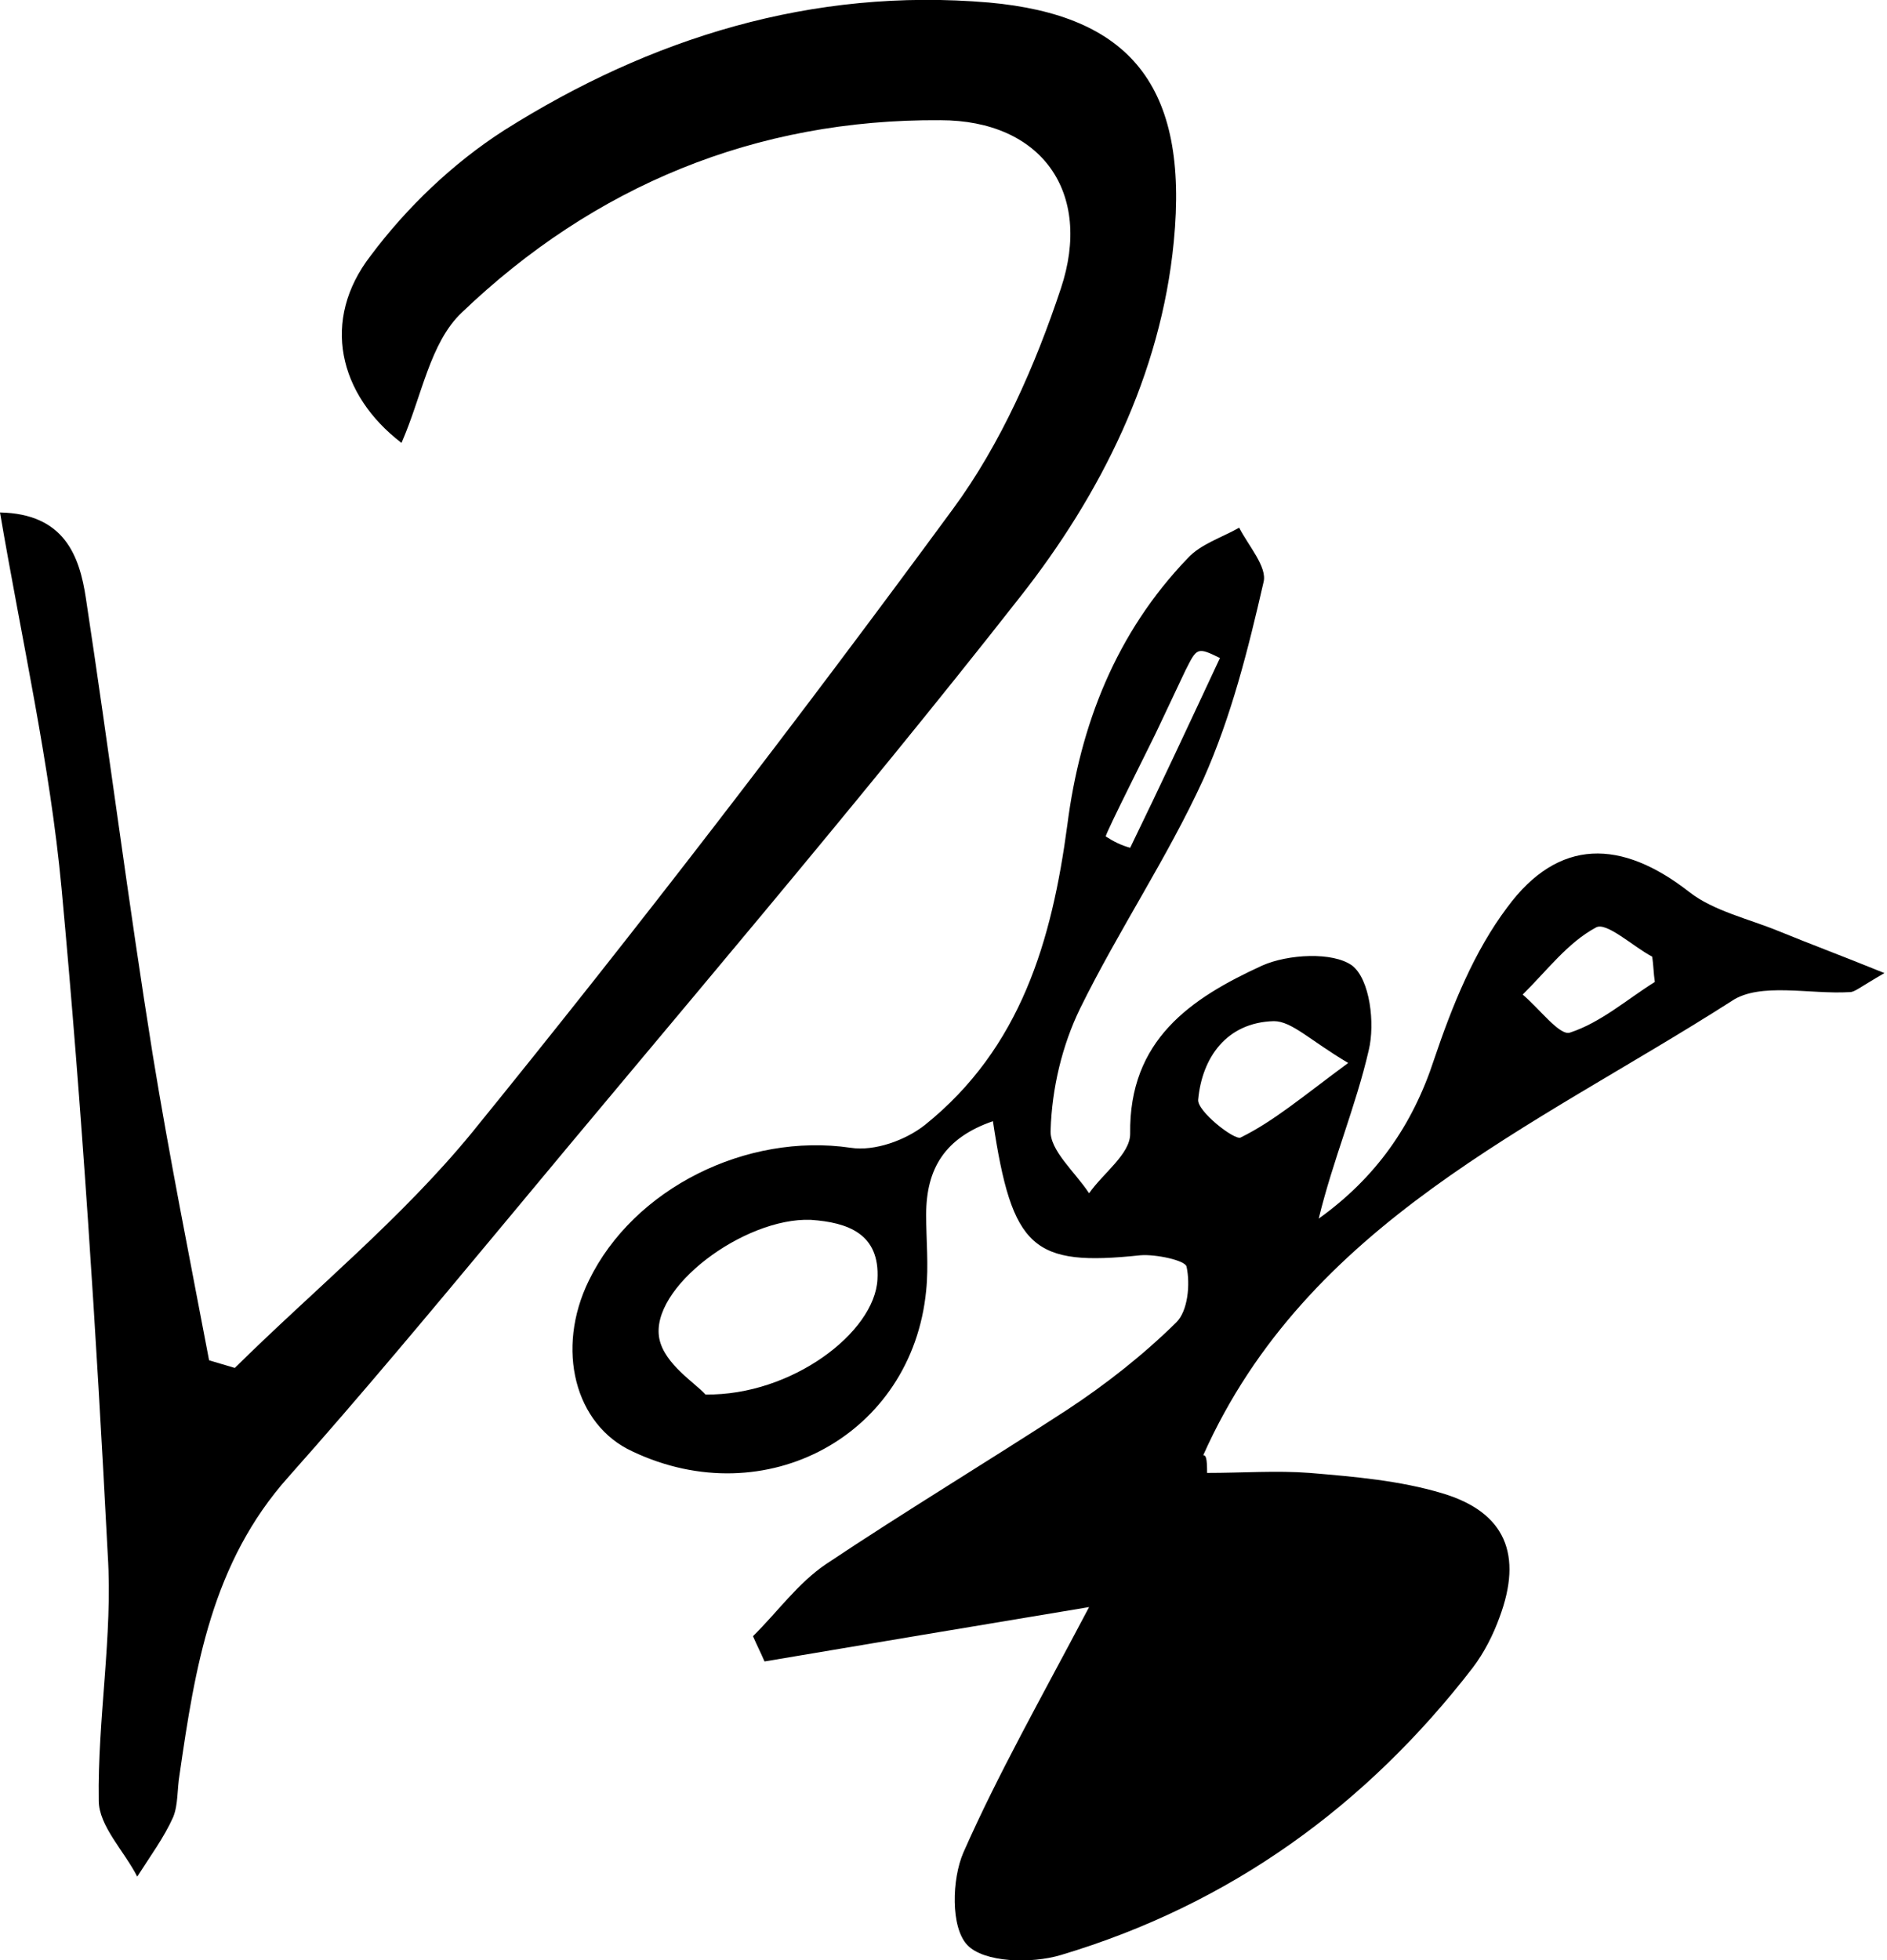<svg width="26" height="27" viewBox="0 0 26 27" fill="none" xmlns="http://www.w3.org/2000/svg">
<g clip-path="url(#clip0_73_918)">
<path d="M16.632 20.289C17.127 20.289 17.587 20.254 18.046 20.289C18.665 20.341 19.284 20.394 19.867 20.568C20.751 20.83 20.98 21.422 20.662 22.276C20.574 22.52 20.45 22.764 20.291 22.974C18.824 24.873 16.95 26.233 14.617 26.93C14.211 27.052 13.557 27.035 13.327 26.791C13.097 26.547 13.115 25.884 13.274 25.518C13.751 24.438 14.335 23.409 15.006 22.137C13.433 22.398 11.984 22.642 10.534 22.886C10.481 22.764 10.428 22.66 10.375 22.538C10.711 22.207 10.994 21.806 11.383 21.544C12.479 20.812 13.61 20.132 14.706 19.418C15.236 19.069 15.748 18.668 16.208 18.215C16.367 18.058 16.402 17.692 16.349 17.448C16.332 17.361 15.925 17.274 15.713 17.291C14.229 17.448 13.946 17.204 13.681 15.444C13.027 15.67 12.761 16.088 12.761 16.733C12.761 17.082 12.797 17.431 12.761 17.779C12.567 19.766 10.552 20.864 8.714 19.993C7.918 19.627 7.653 18.581 8.113 17.64C8.732 16.367 10.287 15.6 11.719 15.81C12.054 15.862 12.479 15.705 12.744 15.496C14.069 14.432 14.494 12.951 14.706 11.365C14.882 9.988 15.377 8.715 16.367 7.687C16.544 7.495 16.827 7.408 17.074 7.269C17.198 7.513 17.463 7.809 17.41 8.018C17.198 8.942 16.968 9.866 16.579 10.737C16.084 11.818 15.413 12.812 14.882 13.892C14.635 14.398 14.494 14.99 14.476 15.566C14.458 15.844 14.812 16.141 15.006 16.437C15.201 16.158 15.572 15.897 15.572 15.618C15.554 14.328 16.402 13.753 17.392 13.3C17.746 13.143 18.364 13.108 18.63 13.3C18.877 13.491 18.948 14.101 18.859 14.467C18.683 15.234 18.364 15.984 18.17 16.786C18.948 16.228 19.46 15.513 19.761 14.589C20.008 13.857 20.309 13.108 20.768 12.498C21.475 11.539 22.341 11.556 23.278 12.289C23.614 12.55 24.091 12.655 24.515 12.829C24.939 13.003 25.364 13.16 25.965 13.404C25.629 13.596 25.558 13.666 25.488 13.666C24.939 13.7 24.25 13.526 23.861 13.788C21.139 15.531 18.011 16.838 16.579 20.045C16.615 20.045 16.632 20.08 16.632 20.289ZM9.721 19.209C10.906 19.226 12.054 18.354 12.09 17.622C12.125 16.995 11.683 16.838 11.171 16.803C10.252 16.768 8.944 17.744 9.085 18.442C9.156 18.79 9.58 19.052 9.721 19.209ZM18.576 14.642C18.046 14.328 17.799 14.066 17.551 14.066C16.897 14.084 16.562 14.572 16.509 15.147C16.491 15.304 17.003 15.705 17.092 15.67C17.551 15.444 17.94 15.112 18.576 14.642ZM22.801 13.526C22.783 13.404 22.783 13.3 22.765 13.178C22.5 13.038 22.129 12.69 21.988 12.777C21.599 12.986 21.316 13.369 20.98 13.7C21.21 13.892 21.493 14.276 21.634 14.223C22.058 14.084 22.412 13.77 22.801 13.526ZM16.809 9.064C16.491 8.907 16.491 8.924 16.332 9.238C16.208 9.5 16.084 9.761 15.961 10.023C15.908 10.145 15.218 11.504 15.236 11.522C15.342 11.591 15.448 11.644 15.572 11.678C15.996 10.807 16.402 9.935 16.809 9.064Z" fill="black"/>
<path d="M5.532 6.101C4.666 5.438 4.419 4.41 5.108 3.521C5.603 2.859 6.239 2.249 6.946 1.795C8.961 0.523 11.188 -0.174 13.627 0.035C15.554 0.209 16.385 1.168 16.173 3.329C15.996 5.159 15.165 6.815 14.052 8.227C11.754 11.156 9.315 13.997 6.929 16.873C5.956 18.041 4.984 19.209 3.977 20.341C2.916 21.527 2.687 22.974 2.475 24.438C2.439 24.647 2.457 24.856 2.386 25.03C2.262 25.309 2.068 25.571 1.891 25.85C1.714 25.501 1.361 25.152 1.361 24.804C1.343 23.671 1.555 22.538 1.485 21.422C1.326 18.354 1.131 15.287 0.848 12.236C0.689 10.528 0.3 8.82 0 7.059C0.884 7.077 1.096 7.652 1.184 8.245C1.502 10.336 1.768 12.428 2.103 14.52C2.333 15.932 2.616 17.343 2.881 18.738C3.005 18.773 3.111 18.808 3.235 18.843C4.33 17.762 5.532 16.786 6.504 15.6C8.784 12.794 10.994 9.918 13.133 7.007C13.787 6.118 14.264 5.037 14.617 3.974C15.059 2.649 14.352 1.656 12.956 1.656C10.411 1.638 8.184 2.562 6.363 4.305C5.921 4.724 5.815 5.456 5.532 6.101Z" fill="black"/>
</g>
<defs>
<clipPath id="clip0_73_918">
<rect width="26" height="27" fill="white"/>
</clipPath>
</defs>
</svg>
